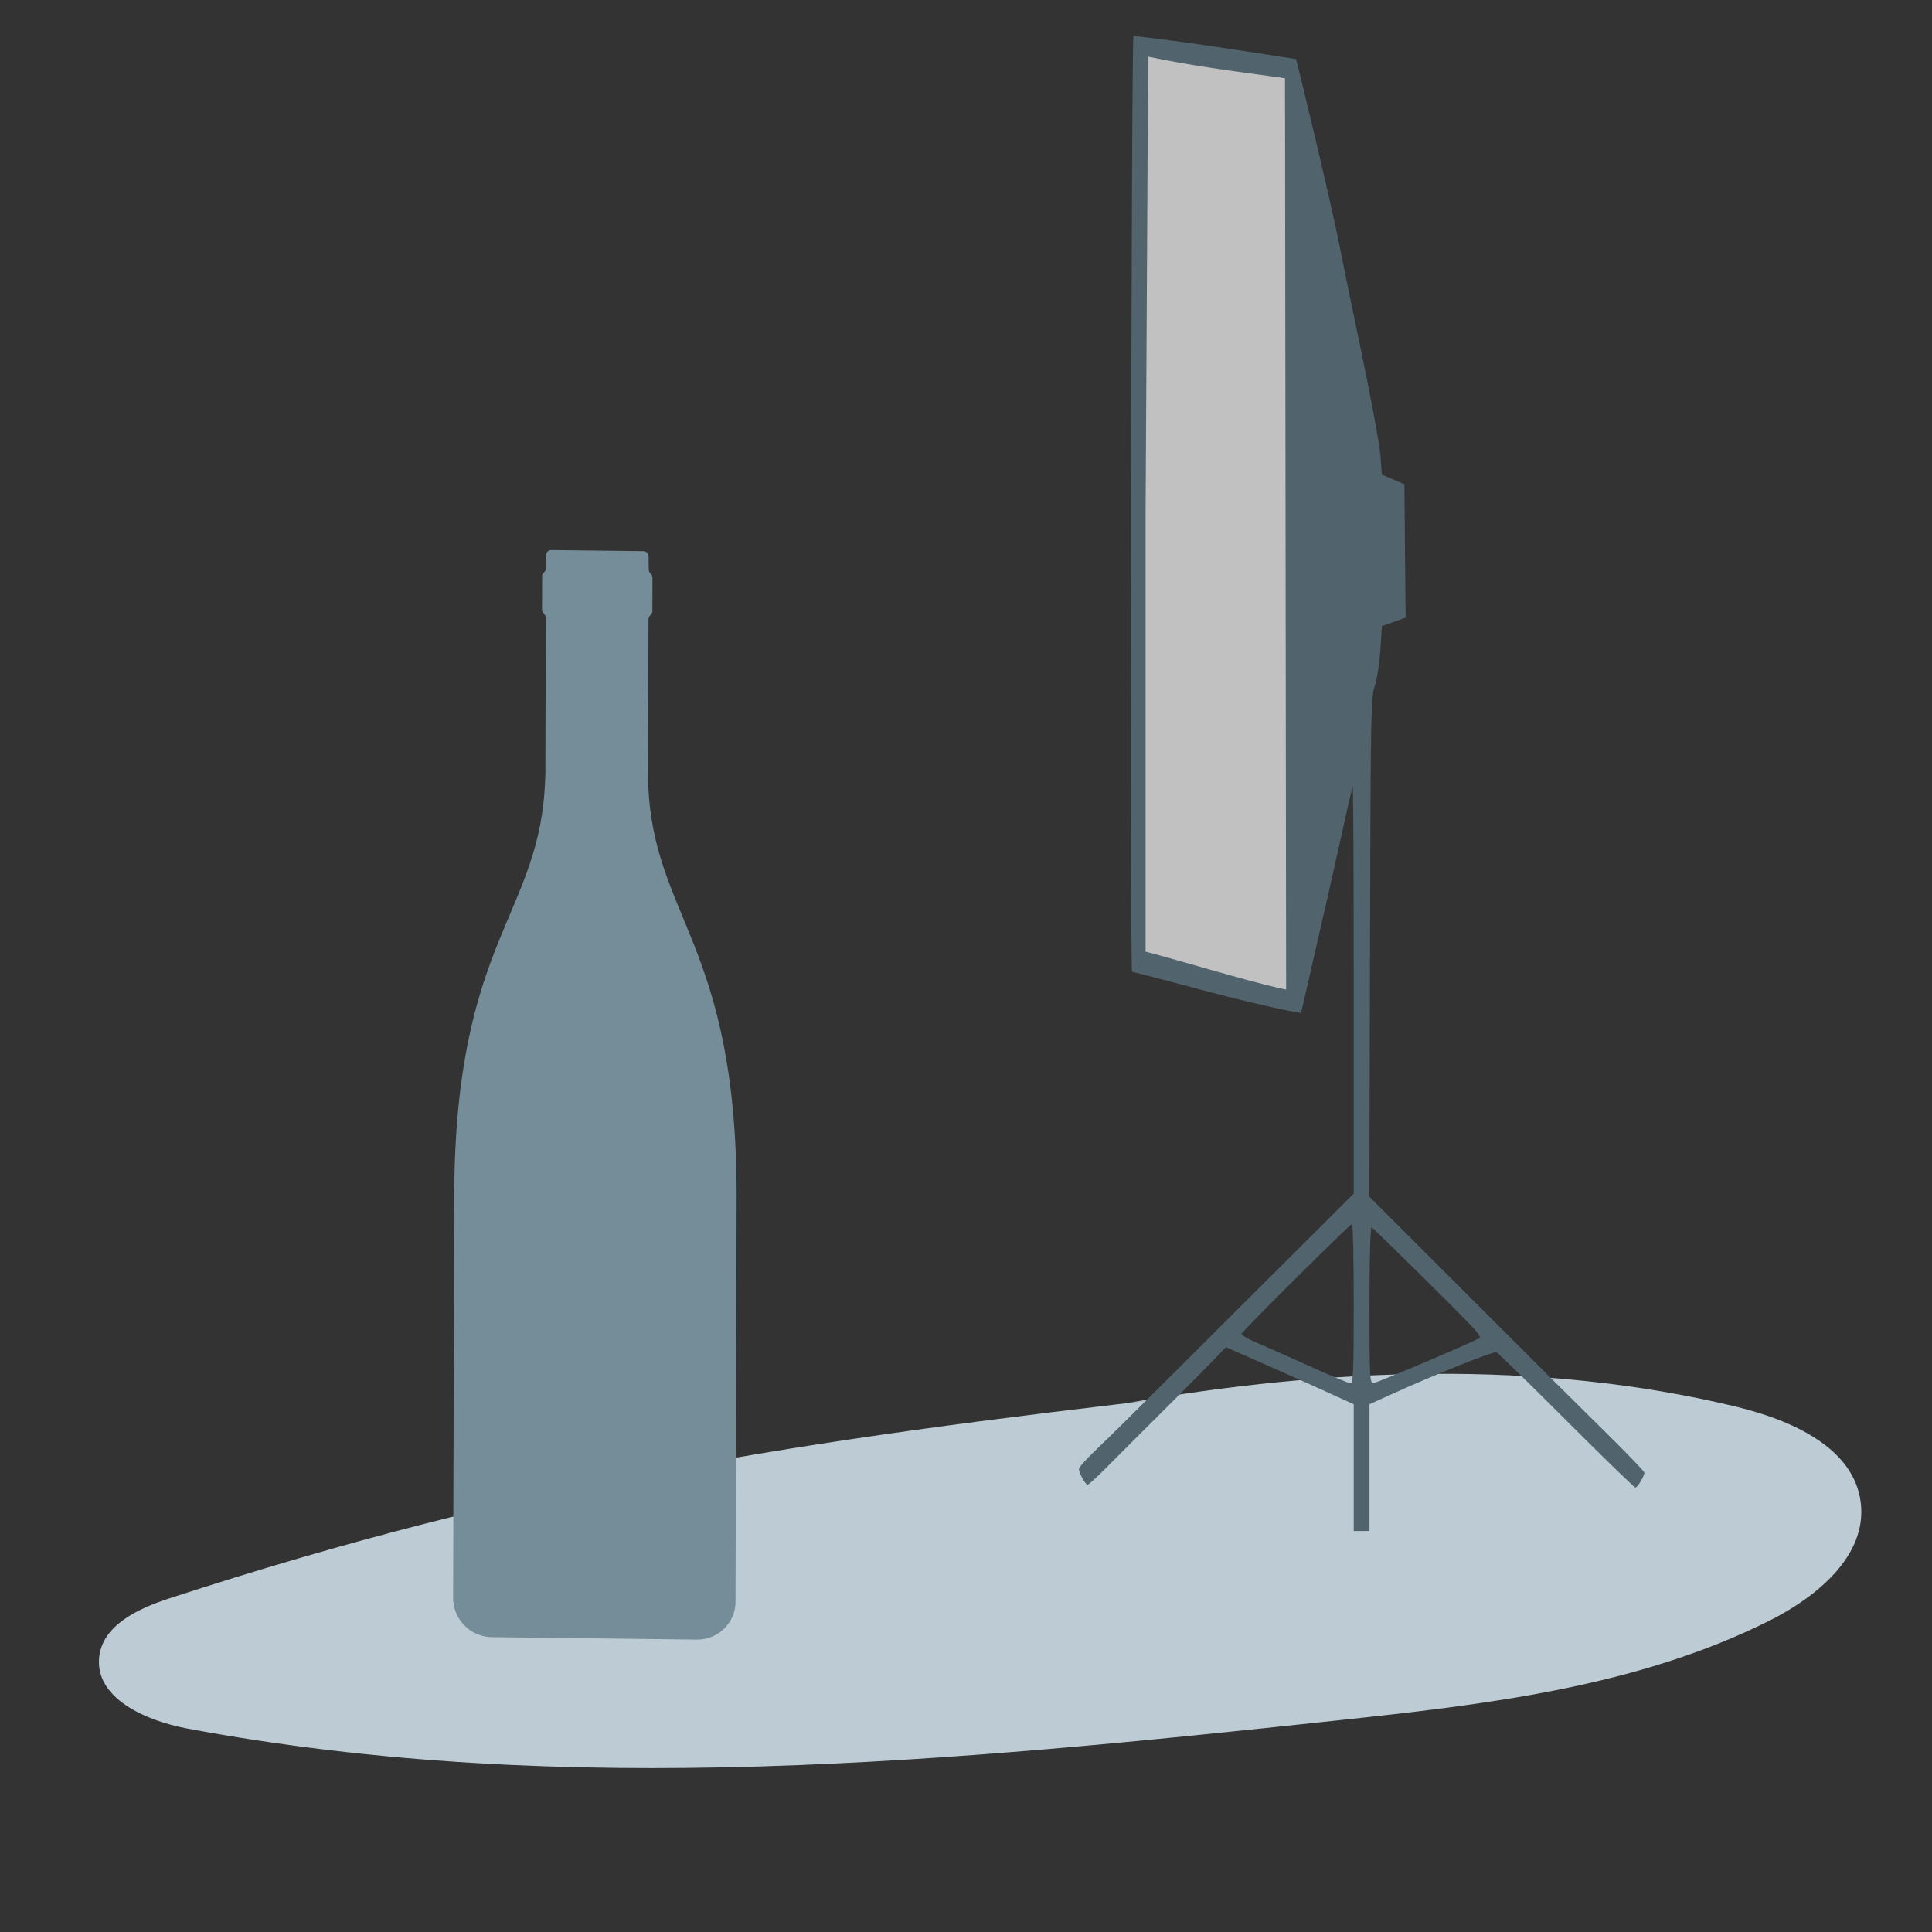 <?xml version="1.0" encoding="UTF-8" standalone="no"?>
<svg
   id="Calque_1"
   viewBox="0 0 120 120"
   version="1.1"
   sodipodi:docname="photo-qualite-professionnelle-bouteille.svg"
   inkscape:version="1.2.2 (732a01da63, 2022-12-09)"
   width="120"
   height="120"
   xml:space="preserve"
   xmlns:inkscape="http://www.inkscape.org/namespaces/inkscape"
   xmlns:sodipodi="http://sodipodi.sourceforge.net/DTD/sodipodi-0.dtd"
   xmlns="http://www.w3.org/2000/svg"
   xmlns:svg="http://www.w3.org/2000/svg"><rect x="0" y="0" width="120" height="120" fill="#333333" stroke="none"/><defs
     id="defs15"><marker
       markerWidth="0.525"
       markerHeight="1"
       refX="0"
       refY="0"
       orient="auto-start-reverse"
       id="CapTriangle"
       viewBox="0 0 0.525 1"
       inkscape:stockid="pin"
       style="overflow:visible"
       preserveAspectRatio="xMidYMid"
       inkscape:isstock="true"
       inkscape:collect="always"><path
         id="path8120"
         style="fill:context-stroke;stroke-linecap:butt"
         d="M 0,-1 1,0 0,1 -0.05,0 Z"
         sodipodi:nodetypes="sssssscsss"
         transform="scale(0.5)" /></marker></defs><sodipodi:namedview
     id="namedview13"
     pagecolor="#ffffff"
     bordercolor="#666666"
     borderopacity="1.0"
     inkscape:showpageshadow="2"
     inkscape:pageopacity="0.0"
     inkscape:pagecheckerboard="0"
     inkscape:deskcolor="#d1d1d1"
     showgrid="false"
     showguides="false"
     inkscape:zoom="4.3355381"
     inkscape:cx="37.942234"
     inkscape:cy="60.20014"
     inkscape:window-width="1920"
     inkscape:window-height="1017"
     inkscape:window-x="-8"
     inkscape:window-y="351"
     inkscape:window-maximized="1"
     inkscape:current-layer="Calque_1"><sodipodi:guide
       position="0.539,-21.212"
       orientation="1,0"
       id="guide396"
       inkscape:locked="false" /><sodipodi:guide
       position="212.677,108.91"
       orientation="0,-1"
       id="guide1902"
       inkscape:locked="false" /><sodipodi:guide
       position="74.501,98.088"
       orientation="1,0"
       id="guide843"
       inkscape:locked="false" /><sodipodi:guide
       position="85.457,62.683"
       orientation="0,-1"
       id="guide845"
       inkscape:locked="false" /><sodipodi:guide
       position="40.133,59.915"
       orientation="1,0"
       id="guide999"
       inkscape:locked="false" /><sodipodi:guide
       position="57.663,51.15"
       orientation="0,-1"
       id="guide1003"
       inkscape:locked="false" /></sodipodi:namedview><rect
     style="display:none;fill:#7d9ca6;fill-opacity:1;stroke-width:3.78;stroke-linecap:round;stroke-linejoin:round;stop-color:#000000"
     id="rect3617"
     width="130.639"
     height="127.378"
     x="-6.198"
     y="-1.794"
     ry="2.346" /><g
     inkscape:groupmode="layer"
     id="layer3"
     inkscape:label="Quel process"
     style="display:none"><path
       style="display:inline;fill:#bdccd4;fill-opacity:1;stroke-width:1"
       d="m 35.154,90.357 c -0.885,-0.292 -1.948,-0.638 -2.361,-0.769 -0.413,-0.131 -1.24,-0.396 -1.837,-0.589 -1.506,-0.486 -2.251,-0.726 -4.908,-1.576 -3.482,-1.115 -3.772,-1.22 -4.479,-1.622 -0.666,-0.379 -1.244,-0.916 -1.517,-1.408 -0.091,-0.164 -0.164,-0.491 -0.182,-0.813 -0.04,-0.718 0.364,-1.55 0.88,-1.81 0.909,-0.458 3.398,-0.097 6.251,0.905 0.412,0.145 2.07,0.829 3.684,1.52 1.614,0.691 3.328,1.422 3.808,1.625 0.48,0.202 1.303,0.553 1.827,0.78 0.524,0.227 1.284,0.473 1.687,0.547 0.403,0.074 2.441,0.434 4.529,0.799 2.087,0.365 3.831,0.689 3.874,0.719 0.044,0.03 -0.25,0.123 -0.652,0.206 -0.402,0.083 -2.486,0.561 -4.631,1.062 -2.145,0.501 -4.004,0.922 -4.132,0.934 -0.128,0.012 -0.957,-0.217 -1.842,-0.509 z m 9.079,-2.946 c -3.35,-0.67 -3.382,-0.677 -5.863,-1.303 -2.227,-0.562 -5.997,-2.159 -6.987,-2.628 C 30.097,82.872 29.244,82.103 29.158,81.474 c -0.049,-0.359 0.221,-0.838 0.607,-1.077 1.129,-0.699 7.485,1.247 12.077,2.858 0.677,0.238 1.404,0.504 1.614,0.592 0.21,0.088 1.24,0.336 2.288,0.551 7.926,1.63 9.624,2.013 9.318,2.104 -0.273,0.081 -4.438,0.838 -7.072,1.284 L 46.972,87.959 Z"
       id="path4684"
       sodipodi:nodetypes="ssssssssssssscssssssscsssssscss"
       inkscape:label="main" /><path
       style="display:inline;fill:#bdccd4;fill-opacity:1;stroke-width:1"
       d="m 53.011,85.232 c -3.021,-0.604 -3.05,-0.61 -5.287,-1.175 -2.009,-0.507 -5.408,-1.947 -6.301,-2.37 -1.16,-0.549 -1.929,-1.243 -2.006,-1.81 -0.044,-0.324 0.199,-0.755 0.548,-0.971 1.018,-0.63 6.75,1.125 10.891,2.577 0.611,0.214 1.266,0.454 1.456,0.533 0.19,0.079 1.118,0.303 2.063,0.497 7.148,1.47 8.102,1.412 7.826,1.494 -0.247,0.073 -3.425,1.159 -5.801,1.562 l -0.918,0.156 z"
       id="path4684-4"
       sodipodi:nodetypes="sscsssssscss"
       inkscape:label="main" /><path
       d="m 45.167,38.241 c -0.002,-0.19 -0.004,-0.379 -0.005,-0.569 l 0.024,-9.102 c -0.002,-0.256 0.236,-0.297 0.235,-0.503 l 0.006,-2.045 c -0.002,-0.206 -0.233,-0.247 -0.227,-0.511 l -0.007,-0.759 c 0.007,-0.173 -0.135,-0.313 -0.308,-0.322 l -5.582,-0.066 c -0.173,0 -0.32,0.14 -0.319,0.313 l 0.007,0.759 c -0.006,0.264 -0.245,0.297 -0.243,0.503 l -0.006,2.045 c 0.002,0.206 0.233,0.247 0.227,0.511 l -0.024,9.102 c 0.002,0.19 0.004,0.379 -0.011,0.569 -0.254,8.344 -5.46,9.687 -5.507,25.295 l -0.066,24.338 c 9.07e-4,0.099 0.002,0.19 0.019,0.28 0.134,1.162 1.124,2.069 2.319,2.086 l 12.41,0.148 c 1.196,0.016 2.193,-0.874 2.331,-2.028 0.007,-0.091 0.015,-0.19 0.014,-0.28 l 0.066,-24.338 C 50.566,48.06 45.358,46.593 45.159,38.249 Z"
       style="display:inline;fill:#0b1119;stroke-width:0.791"
       id="path4"
       inkscape:label="btlle"
       transform="matrix(1.264,0,0,1.264,-9.569,-24.076)" /><path
       style="display:inline;fill:#bdccd4;fill-opacity:1;stroke-width:1"
       d="m 88.568,103.234 c -1.579,-0.283 -4.724,-0.835 -6.989,-1.227 -2.265,-0.391 -5.388,-0.932 -6.94,-1.202 -4.02,-0.698 -4.81,-0.832 -5.226,-0.885 -0.202,-0.026 -2.053,-0.015 -4.114,0.024 -2.06,0.039 -4.274,0.078 -4.92,0.088 -5.326,0.082 -12.261,0.365 -16.426,0.67 -2.598,0.191 -3.819,0.196 -5.154,0.023 -1.444,-0.188 -2.418,-0.457 -3.565,-0.984 -0.185,-0.085 -1.196,-0.505 -2.246,-0.933 -2.272,-0.925 -4.712,-1.923 -7.067,-2.889 -0.946,-0.388 -2.254,-0.903 -2.907,-1.144 -5.097,-1.88 -8.007,-3.866 -8.233,-5.619 -0.112,-0.869 0.45,-1.878 1.395,-2.505 0.502,-0.333 0.604,-0.366 1.433,-0.469 1.055,-0.131 1.881,0.003 3.189,0.516 0.681,0.267 6.909,2.295 10.388,3.383 0.544,0.17 1.5,0.476 2.123,0.68 0.623,0.204 1.685,0.543 2.359,0.754 l 1.226,0.384 0.789,-0.2 c 0.781,-0.198 5.67,-1.468 9.718,-2.525 1.155,-0.302 4.287,-1.115 6.96,-1.808 2.672,-0.693 5.942,-1.543 7.266,-1.889 1.324,-0.346 2.811,-0.733 3.305,-0.86 0.494,-0.127 0.916,-0.254 0.938,-0.283 0.022,-0.029 -1.162,-0.608 -2.631,-1.288 l -2.672,-1.235 -1.1,-0.113 c -4.382,-0.451 -8.467,-1.66 -9.976,-2.952 -0.942,-0.807 -1.341,-1.852 -0.98,-2.572 0.873,-1.74 5.462,-2.345 13.188,-1.739 1.13,0.089 1.767,0.087 2.804,-0.009 4.042,-0.371 8.772,-0.056 12.913,0.862 3.018,0.669 6.338,1.834 8.214,2.883 1.822,1.019 2.995,2.065 5.289,4.718 2.485,2.874 4.505,5.004 7.684,8.102 l 1.351,1.317 -0.551,0.751 c -0.873,1.19 -2.843,3.858 -4.836,6.549 -0.489,0.661 -1.304,1.764 -1.811,2.451 -0.993,1.348 -1.268,1.707 -1.298,1.695 -0.01,-0.004 -1.311,-0.24 -2.89,-0.523 z"
       id="path4691"
       sodipodi:nodetypes="sssssssssssscsssssscssssssccscssssssscssccss"
       inkscape:label="main" /></g><path
     d="m 73.731,86.722 c -24.063,2.75 -40.931,5.282 -63.25,12.568 -1.886,0.62 -4.091,1.635 -4.318,3.614 -0.293,2.574 2.893,3.974 5.441,4.452 23.492,4.402 47.664,2.054 71.433,-0.495 9.181,-0.981 18.579,-2.054 26.846,-6.188 2.951,-1.476 6.087,-4.041 5.693,-7.328 -0.411,-3.463 -4.368,-5.156 -7.764,-5.978 C 95.572,84.416 82.445,84.963 70.037,87.143 Z"
     style="display:inline;fill:#bdccd4;stroke-width:1"
     id="path2"
     sodipodi:nodetypes="cccccscccc"
     inkscape:label="ombre" /><path
     d="m 40.259,48.406 c -0.002,-0.195 -0.004,-0.389 -0.005,-0.584 l 0.025,-9.34 c -0.002,-0.262 0.243,-0.305 0.241,-0.516 l 0.006,-2.098 c -0.002,-0.211 -0.239,-0.254 -0.233,-0.525 l -0.007,-0.778 c 0.007,-0.178 -0.138,-0.321 -0.316,-0.33 l -5.728,-0.068 c -0.178,0 -0.329,0.144 -0.327,0.321 l 0.007,0.778 c -0.006,0.271 -0.251,0.305 -0.249,0.516 l -0.006,2.098 c 0.002,0.211 0.239,0.254 0.233,0.525 l -0.025,9.34 c 0.002,0.195 0.004,0.389 -0.012,0.584 -0.26,8.562 -5.603,9.94 -5.651,25.955 l -0.068,24.974 c 9.31e-4,0.102 0.002,0.195 0.02,0.288 0.138,1.193 1.153,2.123 2.38,2.14 l 12.734,0.152 c 1.227,0.017 2.251,-0.897 2.392,-2.081 0.008,-0.093 0.015,-0.195 0.014,-0.288 l 0.068,-24.974 c 0.048,-16.015 -5.295,-17.521 -5.5,-26.082 z"
     style="display:inline;fill:#758d99;fill-opacity:1;stroke-width:1"
     id="path4693"
     inkscape:label="btlle" /><g
     inkscape:groupmode="layer"
     id="layer1"
     inkscape:label="Quelles bouteilles"
     style="display:none"><path
       style="fill:#0b1119;fill-opacity:1;stroke-width:1"
       d="m 59.908,93.076 c -4.421,-1.978 -6.511,-4.211 -6.36,-6.793 3.589,-9.434 5.633,-15.762 10.659,-28.728 1.455,-2.956 3.211,-5.686 5.688,-8.842 0.558,-0.712 4.263,-5.338 4.609,-5.756 0.614,1.141 1.112,2.156 1.828,2.751 0.715,0.595 4.321,1.775 4.321,1.775 0,0 3.673,1.288 4.442,1.37 0.769,0.081 1.904,-0.383 2.816,-0.724 0.013,0.028 -0.041,2.442 -0.13,5.905 -0.147,5.707 -0.677,9.411 -1.924,13.45 -3.213,9.716 -5.961,17.408 -9.819,27.015 -1.391,1.907 -4.102,2.354 -8.253,1.36 -0.709,-0.17 -1.619,-0.472 -4.037,-1.34 -1.717,-0.616 -3.445,-1.265 -3.84,-1.442 z m 15.431,-51.22 0.457,-0.61 c 2.165,-2.891 4.045,-5.922 5.529,-8.915 0.965,-1.946 1.393,-2.954 2.271,-5.341 l 0.91,-2.476 0.021,-0.661 c 0.024,-0.764 0.15,-1.166 0.512,-1.631 0.224,-0.288 0.36,-0.616 1.026,-2.478 0.422,-1.18 0.867,-2.438 0.987,-2.794 0.288,-0.849 0.479,-1.086 1.046,-1.291 0.319,-0.115 0.615,-0.154 1.067,-0.139 0.971,0.032 1.535,0.161 2.879,0.661 0.986,0.367 1.293,0.507 1.713,0.782 0.985,0.644 1.497,1.201 1.579,1.718 0.08,0.506 -0.121,1.283 -0.483,1.865 -0.459,0.738 -1.505,3.847 -1.62,4.813 -0.087,0.736 -0.103,0.769 -0.765,1.612 -0.426,0.542 -1.053,2.107 -1.805,4.506 -1.541,4.91 -2.291,9.007 -2.617,14.285 l -0.07,1.14 c -0.746,0.321 -1.842,0.851 -2.802,0.758 -0.959,-0.093 -4.223,-1.288 -4.223,-1.288 0,0 -3.349,-1.296 -3.854,-1.576 -0.505,-0.28 -1.355,-1.751 -1.757,-2.941 z"
       id="path317"
       sodipodi:nodetypes="cccsczczcsccsscccscccscssscssssssscczczc"
       inkscape:label="champ" /><path
       style="fill:#0b1119;fill-opacity:1;stroke-width:1"
       d="M 25.812,96.641 C 25.234,96.335 24.883,96.059 24.807,95.851 24.743,95.675 23.907,93.712 22.95,91.49 20.097,84.867 11.781,67.013 11.057,65.028 c -0.364,-0.996 -0.434,-1.337 -0.377,-1.811 0.102,-0.841 0.958,-3.182 1.974,-5.397 1.435,-3.13 2.298,-5.282 2.442,-6.087 0.183,-1.025 0.117,-2.233 -0.193,-3.506 C 14.369,46.041 12.604,40.448 10.54,34.41 9.368,30.98 8.162,27.405 7.86,26.466 7.542,25.576 7.218,24.754 6.9,23.971 6.809,23.747 6.542,23.591 6.452,23.372 5.853,21.914 5.253,20.527 4.815,19.071 4.763,18.898 4.884,18.711 4.832,18.537 4.683,17.807 4.336,17.046 4.72,16.787 c 1.002,-0.826 6.35,-2.785 7.18,-2.63 0.414,0.077 0.636,0.318 0.99,1.234 0.084,0.218 0.42,0.411 0.523,0.714 0.611,1.486 1.121,2.958 1.705,4.475 0.075,0.195 -0.012,0.497 0.063,0.692 1.126,2.94 2.217,5.871 3.325,8.591 3.697,9.014 6.197,14.774 6.851,15.781 1.134,1.748 1.485,1.976 8.519,5.523 1.528,0.77 3.141,1.481 3.336,1.828 0.39,0.693 0.721,1.26 0.955,1.973 3.886,11.829 5.386,18.251 9.337,31.799 0.311,1.083 0.311,1.099 -0.032,1.897 -5.542,6.696 -16.819,8.512 -21.66,7.978 z m 1.516,-46.38 c -0.801,-2.097 -4.59,-3.036 -7.022,-2.13 -2.245,0.886 -4.387,3.913 -3.681,5.965 0.881,2.588 4.069,3.156 6.753,2.16 3.002,-1.196 4.964,-3.342 3.951,-5.995 z"
       id="path3368"
       sodipodi:nodetypes="csscssssscsssccsscsscsssscccscccs"
       inkscape:label="spiritueux" /></g><path
     style="display:inline;fill:#ffffff;fill-opacity:0.693;stroke:none;stroke-width:1px;stroke-linecap:butt;stroke-linejoin:miter;stroke-opacity:1"
     d="m 71.136,3.077 9.143,1.455 0.277,57.837 -9.905,-2.424 z"
     id="path4827"
     inkscape:label="path4827" /><path
     style="fill:#51646d;stroke:none;stroke-width:1;fill-opacity:1"
     d="m 85.061,91.158 v -3.937 l 1.225,-0.556 c 2.954,-1.34 6.492,-2.756 6.669,-2.669 0.106,0.052 2.061,1.963 4.345,4.247 2.284,2.283 4.208,4.152 4.276,4.152 0.131,0 0.56,-0.711 0.56,-0.929 0,-0.071 -1.055,-1.169 -2.344,-2.44 -1.289,-1.271 -2.754,-2.72 -3.254,-3.22 -0.5,-0.5 -2.516,-2.514 -4.479,-4.475 -1.963,-1.961 -4.342,-4.338 -5.287,-5.283 l -1.718,-1.717 0.039,-15.485 c 0.036,-14.471 0.055,-15.533 0.291,-16.225 0.139,-0.407 0.296,-1.413 0.35,-2.235 l 0.097,-1.494 0.737,-0.263 0.737,-0.263 -0.038,-4.144 -0.038,-4.144 -0.7,-0.3 -0.7,-0.3 -0.085,-1.155 C 85.7,27.689 85.172,24.821 84.574,21.951 83.975,19.081 83.376,16.166 83.242,15.474 82.689,12.617 80.61,4.016 80.494,3.666 76.797,3.099 73.884,2.624 70.402,2.23 c -0.136,0.174 -0.224,58.017 -0.088,58.125 2.343,0.566 6.427,1.774 9.858,2.45 l 0.64,0.106 0.366,-1.587 c 0.986,-4.279 1.812,-7.925 2.273,-10.041 0.28,-1.285 0.537,-2.371 0.57,-2.414 0.033,-0.043 0.061,5.625 0.061,12.596 v 12.674 l -1.711,1.706 c -3.241,3.233 -3.543,3.534 -5.077,5.059 -0.847,0.842 -3.02,3.009 -4.829,4.817 -1.809,1.808 -3.774,3.745 -4.366,4.306 -0.593,0.561 -1.081,1.103 -1.085,1.204 -0.01,0.245 0.398,0.985 0.542,0.985 0.063,0 0.579,-0.47 1.147,-1.044 0.568,-0.574 2.04,-2.046 3.272,-3.27 1.232,-1.225 2.673,-2.676 3.204,-3.226 l 0.965,-1 2.184,0.961 c 1.201,0.529 2.987,1.326 3.969,1.772 l 1.784,0.811 v 3.937 3.937 h 0.49 0.49 z m 0,-10.113 c 0,-2.931 0.052,-4.849 0.13,-4.813 0.149,0.069 5.713,5.573 6.365,6.298 0.238,0.264 0.401,0.516 0.362,0.56 -0.127,0.146 -6.363,2.8 -6.613,2.814 -0.228,0.013 -0.245,-0.332 -0.245,-4.859 z m -3.732,3.806 c -1.296,-0.587 -2.783,-1.247 -3.305,-1.467 -0.522,-0.22 -0.932,-0.461 -0.91,-0.537 0.052,-0.182 6.726,-6.815 6.863,-6.821 0.058,-0.002 0.105,2.222 0.105,4.944 0,4.152 -0.032,4.948 -0.199,4.948 -0.109,0 -1.259,-0.48 -2.554,-1.067 z M 71.153,59.108 V 32.144 L 71.314,3.518 c 2.76,0.588 5.304,0.896 8.499,1.339 l 0.035,28.303 0.035,28.303 -0.455,-0.095 c -2.199,-0.505 -6.553,-1.823 -8.275,-2.261 z"
     id="path4762"
     sodipodi:nodetypes="ccssssssssscssscccccccssccccccsssscssssssssscssccccccssssssssssssscccccccc" /><g
     inkscape:groupmode="layer"
     id="layer4"
     inkscape:label="Pinceau"
     style="display:none"><path
       d="m 3827,4853 c -14,-32 -48,-113 -76,-180 -78,-187 -232,-532 -411,-918 -466,-1006 -550,-1193 -550,-1222 0,-5 44,-21 98,-36 191,-53 375,-165 506,-309 l 65,-72 22,20 c 33,30 228,291 585,784 412,568 550,754 778,1048 100,129 181,239 181,245 0,27 -301,259 -493,379 -129,80 -329,186 -442,233 -52,21 -228,85 -236,85 0,0 -13,-26 -27,-57 z"
       id="path7392"
       style="display:inline;stroke-width:33.127"
       transform="matrix(0.004,0,0,-0.004,47.523,69.955)" /><path
       d="m 2376,2390 c -338,-54 -625,-260 -780,-560 -47,-92 -72,-164 -107,-305 -12,-49 -39,-143 -61,-208 C 1317,978 1188,756 996,572 797,381 527,250 177,174 78,152 43,140 24,121 -8,89 -6,70 33,32 L 66,0 h 229 c 127,0 327,5 445,10 118,6 316,15 440,21 986,46 1619,211 2007,524 185,149 293,311 353,530 33,119 39,347 12,475 -82,394 -380,707 -767,806 -112,29 -306,40 -409,24 z"
       id="path7394"
       style="display:inline;stroke-width:33.127"
       transform="matrix(0.004,0,0,-0.004,47.523,69.955)" /><path
       d="M 9186,12768 C 9118,12702 7327,10173 6370,8790 5229,7142 4320,5763 4016,5218 c -34,-62 -36,-69 -19,-74 342,-116 733,-339 1064,-606 60,-48 112,-88 117,-88 21,0 360,605 684,1220 688,1304 1922,3816 3115,6340 119,250 242,511 274,579 33,68 59,130 59,137 0,17 -58,74 -76,74 -8,0 -30,-15 -48,-32 z"
       id="path7390"
       style="display:inline;stroke-width:33.127"
       transform="matrix(0.004,0,0,-0.004,47.523,69.955)" /></g><g
     id="g7817"
     transform="matrix(1.264,0,0,1.264,-11.644,-24.076)"
     style="display:none;stroke-width:0.791"
     inkscape:label="tarif"><path
       d="M 73.27,80.264 C 49.207,83.014 32.338,85.546 10.02,92.832 c -1.886,0.62 -4.091,1.635 -4.318,3.614 -0.293,2.574 2.893,3.974 5.441,4.452 23.492,4.402 47.664,2.054 71.433,-0.495 9.181,-0.981 18.579,-2.054 26.846,-6.188 2.951,-1.476 6.087,-4.041 5.693,-7.328 -0.411,-3.463 -4.368,-5.156 -7.764,-5.978 C 95.11,77.958 81.984,78.505 69.576,80.684 Z"
       style="display:inline;fill:#bdccd4;stroke-width:1"
       id="path7813"
       sodipodi:nodetypes="cccccscccc"
       inkscape:label="ombre"
       transform="matrix(0.791,0,0,0.791,7.57,19.048)" /><path
       d="m 35.983,51.867 c -0.001,-0.154 -0.003,-0.308 -0.004,-0.462 l 0.019,-7.389 c -0.002,-0.207 0.183,-0.241 0.182,-0.408 l 0.005,-1.66 c -0.001,-0.167 -0.18,-0.201 -0.176,-0.415 l -0.005,-0.616 c 0.005,-0.141 -0.104,-0.254 -0.238,-0.261 l -4.322,-0.054 c -0.134,0 -0.248,0.114 -0.247,0.254 l 0.005,0.616 c -0.005,0.214 -0.189,0.241 -0.188,0.408 l -0.005,1.66 c 0.001,0.167 0.18,0.201 0.176,0.415 l -0.019,7.389 c 0.001,0.154 0.003,0.308 -0.009,0.462 -0.196,6.774 -4.228,7.865 -4.264,20.535 l -0.051,19.759 c 7.03e-4,0.08 0.001,0.154 0.015,0.228 0.104,0.944 0.87,1.68 1.796,1.693 l 9.608,0.12 c 0.926,0.013 1.698,-0.709 1.805,-1.647 0.006,-0.074 0.011,-0.154 0.011,-0.228 L 40.126,72.51 C 40.163,59.839 36.131,58.648 35.976,51.874 Z"
       style="display:inline;fill:#0b1119;stroke-width:0.791"
       id="path7815"
       inkscape:label="btlle" /><path
       d="m 50.481,66.12 c -9.08e-4,-0.102 -0.002,-0.204 -0.003,-0.306 l 0.013,-4.898 c -0.001,-0.138 0.127,-0.16 0.126,-0.271 l 0.003,-1.1 c -0.001,-0.111 -0.125,-0.133 -0.122,-0.275 l -0.004,-0.408 c 0.004,-0.093 -0.073,-0.169 -0.166,-0.173 l -3.004,-0.035 c -0.093,0 -0.172,0.075 -0.171,0.169 l 0.004,0.408 c -0.003,0.142 -0.132,0.16 -0.131,0.271 l -0.003,1.1 c 0.001,0.111 0.125,0.133 0.122,0.275 l -0.013,4.898 c 9.07e-4,0.102 0.002,0.204 -0.006,0.306 -0.136,4.49 -2.938,5.213 -2.964,13.612 l -0.036,13.097 c 4.89e-4,0.053 9.08e-4,0.102 0.01,0.151 0.072,0.626 0.605,1.114 1.248,1.122 l 6.678,0.08 c 0.643,0.009 1.18,-0.47 1.254,-1.091 0.004,-0.049 0.008,-0.102 0.007,-0.151 l 0.036,-13.097 c 0.025,-8.399 -2.777,-9.188 -2.884,-13.678 z"
       style="display:inline;fill:#0b1119;stroke-width:0.791"
       id="path7841"
       inkscape:label="btlle" /><path
       d="m 62.258,72.546 c -7e-4,-0.079 -0.001,-0.157 -0.002,-0.236 l 0.01,-3.775 c -9.9e-4,-0.106 0.098,-0.123 0.097,-0.209 l 0.003,-0.848 c -7.63e-4,-0.085 -0.097,-0.103 -0.094,-0.212 l -0.003,-0.315 c 0.003,-0.072 -0.056,-0.13 -0.128,-0.133 l -2.315,-0.027 c -0.072,0 -0.133,0.058 -0.132,0.13 l 0.003,0.315 c -0.003,0.109 -0.101,0.123 -0.101,0.209 l -0.003,0.848 c 7.63e-4,0.085 0.097,0.103 0.094,0.212 l -0.01,3.775 c 7e-4,0.079 0.001,0.157 -0.005,0.236 -0.105,3.46 -2.265,4.018 -2.284,10.49 l -0.028,10.094 c 3.77e-4,0.041 7e-4,0.079 0.008,0.116 0.056,0.482 0.466,0.858 0.962,0.865 l 5.147,0.062 c 0.496,0.007 0.91,-0.362 0.967,-0.841 0.003,-0.038 0.006,-0.079 0.006,-0.116 l 0.028,-10.094 c 0.02,-6.473 -2.14,-7.081 -2.223,-10.542 z"
       style="display:inline;fill:#0b1119;stroke-width:0.791"
       id="path7843"
       inkscape:label="btlle" /><path
       d="m 72.493,76.437 c -5.73e-4,-0.064 -0.001,-0.129 -0.002,-0.193 l 0.008,-3.095 c -8.12e-4,-0.087 0.08,-0.101 0.08,-0.171 l 0.002,-0.695 c -6.26e-4,-0.07 -0.079,-0.084 -0.077,-0.174 l -0.002,-0.258 c 0.002,-0.059 -0.046,-0.107 -0.105,-0.109 l -1.898,-0.022 c -0.059,0 -0.109,0.048 -0.108,0.107 l 0.002,0.258 c -0.002,0.09 -0.083,0.101 -0.083,0.171 l -0.002,0.695 c 6.25e-4,0.07 0.079,0.084 0.077,0.174 l -0.008,3.095 c 5.75e-4,0.064 0.001,0.129 -0.004,0.193 -0.086,2.837 -1.857,3.294 -1.873,8.601 l -0.023,8.276 c 3.08e-4,0.034 5.74e-4,0.064 0.006,0.095 0.046,0.395 0.382,0.704 0.789,0.709 l 4.22,0.05 c 0.407,0.005 0.746,-0.297 0.793,-0.69 0.002,-0.031 0.005,-0.064 0.005,-0.095 l 0.023,-8.276 c 0.016,-5.307 -1.755,-5.806 -1.823,-8.643 z"
       style="display:inline;fill:#0b1119;stroke-width:0.791"
       id="path7854"
       inkscape:label="btlle" /><path
       style="display:none;fill:#0b1119;fill-opacity:1;stroke:#0b1119;stroke-width:0.792;stroke-linecap:round;stroke-linejoin:miter;stroke-dasharray:none;stroke-opacity:1;marker-start:url(#CapTriangle)"
       d="M 74.985,93.726 C 64.611,92.802 40.996,79.614 40.138,67.865 l -1.945,25.698 z"
       id="path7856"
       sodipodi:nodetypes="cccc" /></g><g
     inkscape:groupmode="layer"
     id="layer2"
     inkscape:label="Délai"
     style="display:none"><path
       d="m 28.114,49.449 c -0.048,-0.064 -0.096,-0.128 -0.144,-0.192 l -2.338,-3.052 c -0.065,-0.086 -0.155,-0.039 -0.207,-0.109 l -0.525,-0.685 c -0.052,-0.07 0.015,-0.143 -0.054,-0.23 l -0.192,-0.257 c -0.047,-0.056 -0.035,-0.14 0.021,-0.187 l 1.858,-1.451 c 0.058,-0.044 0.143,-0.035 0.187,0.024 l 0.192,0.257 c 0.07,0.087 0.158,0.037 0.21,0.107 l 0.525,0.685 c 0.052,0.07 -0.015,0.143 0.054,0.23 l 2.338,3.052 c 0.048,0.064 0.096,0.128 0.149,0.188 2.22,2.738 4.314,1.857 8.324,7.088 l 6.251,8.159 c 0.025,0.033 0.048,0.064 0.065,0.099 0.252,0.425 0.152,0.983 -0.245,1.294 l -4.131,3.226 c -0.397,0.312 -0.96,0.268 -1.302,-0.085 -0.026,-0.029 -0.053,-0.06 -0.076,-0.091 l -6.251,-8.159 c -4.01,-5.231 -2.636,-7.057 -4.704,-9.911 z"
       style="display:inline;fill:#0b1119;stroke-width:1"
       id="path4693-0"
       inkscape:label="btlle délai" /><path
       d="m 72.473,44.306 c 0.116,-0.069 0.231,-0.139 0.347,-0.208 l 5.515,-3.385 c 0.156,-0.093 0.106,-0.232 0.231,-0.307 l 1.239,-0.761 c 0.126,-0.075 0.223,0.028 0.382,-0.072 L 80.649,39.295 c 0.103,-0.068 0.232,-0.047 0.292,0.039 l 1.794,2.851 c 0.054,0.089 0.016,0.217 -0.09,0.28 l -0.462,0.278 c -0.158,0.101 -0.103,0.236 -0.229,0.311 l -1.239,0.761 c -0.126,0.075 -0.223,-0.028 -0.382,0.072 l -5.515,3.385 c -0.116,0.069 -0.231,0.139 -0.342,0.217 -4.983,3.222 -4.162,6.402 -13.617,12.209 l -14.746,9.052 c -0.06,0.036 -0.116,0.069 -0.176,0.094 -0.748,0.362 -1.609,0.188 -1.994,-0.422 L 39.954,62.086 c -0.386,-0.61 -0.159,-1.454 0.498,-1.952 0.053,-0.037 0.11,-0.078 0.166,-0.111 l 14.746,-9.052 c 9.455,-5.807 11.982,-3.669 17.107,-6.658 z"
       style="display:inline;fill:#0b1119;stroke-width:1"
       id="path638"
       inkscape:label="btlle délai" /><path
       style="fill:#000000;stroke-width:1"
       d="m 71.844,61.26 c -0.775,0.576 -1.646,1.008 -2.572,1.278 1.401,8.11 -0.749,16.919 -7.793,23.812 -1.261,1.234 -1.253,1.123 -0.136,1.896 0.506,0.35 0.985,0.645 1.064,0.656 0.282,0.037 2.893,-2.777 4.089,-4.407 0.534,-0.728 2.35,-3.618 2.365,-3.764 0.006,-0.057 0.126,-0.298 0.267,-0.537 2.356,-4 3.681,-11.664 2.983,-17.241 -0.071,-0.569 -0.162,-1.133 -0.266,-1.693 z"
       id="path857"
       inkscape:transform-center-x="-23.539896"
       inkscape:transform-center-y="4.7345907" /><path
       style="fill:#000000;stroke-width:1"
       d="m 33.347,36.304 -0.715,0.226 0.102,1.559 c 0.121,1.848 0.025,1.712 0.994,1.388 8.524,-2.857 16.577,-1.296 22.855,2.839 0.725,0.477 1.417,1.002 2.092,1.545 0.699,-0.684 1.516,-1.235 2.411,-1.629 -1.103,-0.933 -2.266,-1.797 -3.488,-2.566 -3.521,-2.215 -7.494,-3.713 -11.68,-4.284 -4.316,-0.429 -8.289,-0.382 -12.571,0.923 z"
       id="path855"
       sodipodi:nodetypes="ccccsccscc" /><path
       style="fill:#000000;stroke-width:1"
       d="M 41.087,89.977 C 34.151,89.287 27.802,85.197 24.056,79.005 c -0.808,-1.335 -0.855,-1.618 -0.217,-1.292 0.803,0.41 1.715,0.783 2.14,0.875 0.24,0.052 0.697,0.18 1.017,0.283 0.32,0.103 1.058,0.261 1.641,0.35 0.981,0.15 1.117,0.216 1.816,0.881 5.432,5.166 13.836,6.451 20.731,3.172 6.277,-2.303 11.214,-13.108 10.621,-18.059 0.882,-1.674 2.29,-2.176 3.139,-3.314 0.952,9.435 -0.292,16.574 -6.569,22.102 -4.805,4.204 -10.979,6.602 -17.288,5.975 z"
       id="path853" /><path
       style="fill:#000000;stroke-width:1"
       d="M 35.566,94.534 C 27.679,92.691 21.213,88.244 16.773,81.609 c -0.49,-0.732 -0.891,-1.363 -0.891,-1.402 0,-0.039 -0.235,-0.486 -0.522,-0.993 -3.532,-6.234 -4.425,-14.704 -2.355,-22.326 0.411,-1.513 0.472,-1.639 0.754,-1.564 0.169,0.045 0.971,0.083 1.783,0.084 l 1.476,0.002 -0.339,0.908 c -1.773,4.753 -2.009,11.603 -0.558,16.145 0.738,2.311 1.037,3.086 1.798,4.666 1.765,3.663 4.22,6.705 7.562,9.371 2.14,1.707 3.009,2.21 7.035,4.077 0.535,0.248 3.081,0.985 4.015,1.162 1.216,0.231 1.223,0.243 0.711,1.216 -0.242,0.461 -0.441,1.027 -0.441,1.259 0,0.437 -0.348,0.527 -1.235,0.319 z"
       id="path851" /><path
       style="fill:#000000;stroke-width:1"
       d="m 19.239,71.428 c -0.496,-1.932 -0.621,-2.566 -0.765,-3.874 -0.655,-5.952 0.955,-11.778 4.238,-16.463 0.787,0.592 0.798,0.563 1.716,1.291 -3.639,5.305 -4.616,12.021 -2.577,19.145 0.069,0.24 -0.682,0.423 -1.787,0.436 -0.671,0.008 -0.687,-0.002 -0.824,-0.536 z"
       id="path849" /><path
       style="fill:#000000;stroke-width:1"
       d="m 55.345,45.063 c -1.659,-1.108 -2.216,-1.435 -3.403,-2.004 -5.4,-2.587 -11.431,-2.995 -16.938,-1.447 0.298,0.938 0.267,0.94 0.651,2.046 6.21,-1.679 12.871,-0.379 18.92,3.902 0.203,0.144 0.625,-0.504 1.003,-1.542 0.23,-0.631 0.225,-0.649 -0.233,-0.955 z"
       id="path769"
       inkscape:transform-center-x="-2.8791042"
       inkscape:transform-center-y="-22.241922" /><path
       style="fill:#000000;stroke-width:1"
       d="m 51.978,29.819 -0.635,0.26 c -1.601,0.655 -1.734,2.844 -0.21,3.482 l 0.617,0.259 -0.421,1.004 -0.422,1.006 c -2.206,2.248 0.45,3.697 3.859,2.159 l -0.402,-0.264 0.501,-1.196 0.5,-1.194 0.819,0.343 c 1.722,0.722 3.243,-0.782 2.537,-2.507 l -0.26,-0.635 -3.243,-1.359 z"
       id="path861"
       sodipodi:nodetypes="csscccccccssccc" /><rect
       style="fill:#0b1119;stroke:#0b1119;stroke-width:1.002;stroke-linecap:round;stroke-linejoin:round;stop-color:#000000"
       id="rect915"
       width="0.231"
       height="4.382"
       x="41.751"
       y="44.446"
       ry="0.05" /><rect
       style="fill:#0b1119;stroke:#0b1119;stroke-width:1.002;stroke-linecap:round;stroke-linejoin:round;stop-color:#000000"
       id="rect1001"
       width="0.231"
       height="2.507"
       x="57.236"
       y="31.462"
       ry="0.028"
       inkscape:transform-center-x="-5.2050146"
       inkscape:transform-center-y="-18.879593"
       transform="rotate(15)" /><rect
       style="fill:#0b1119;stroke:#0b1119;stroke-width:1.002;stroke-linecap:round;stroke-linejoin:round;stop-color:#000000"
       id="rect1013"
       width="0.231"
       height="2.507"
       x="68.823"
       y="14.873"
       ry="0.028"
       inkscape:transform-center-x="-9.9140566"
       inkscape:transform-center-y="-16.889128"
       transform="rotate(30)" /></g></svg>
